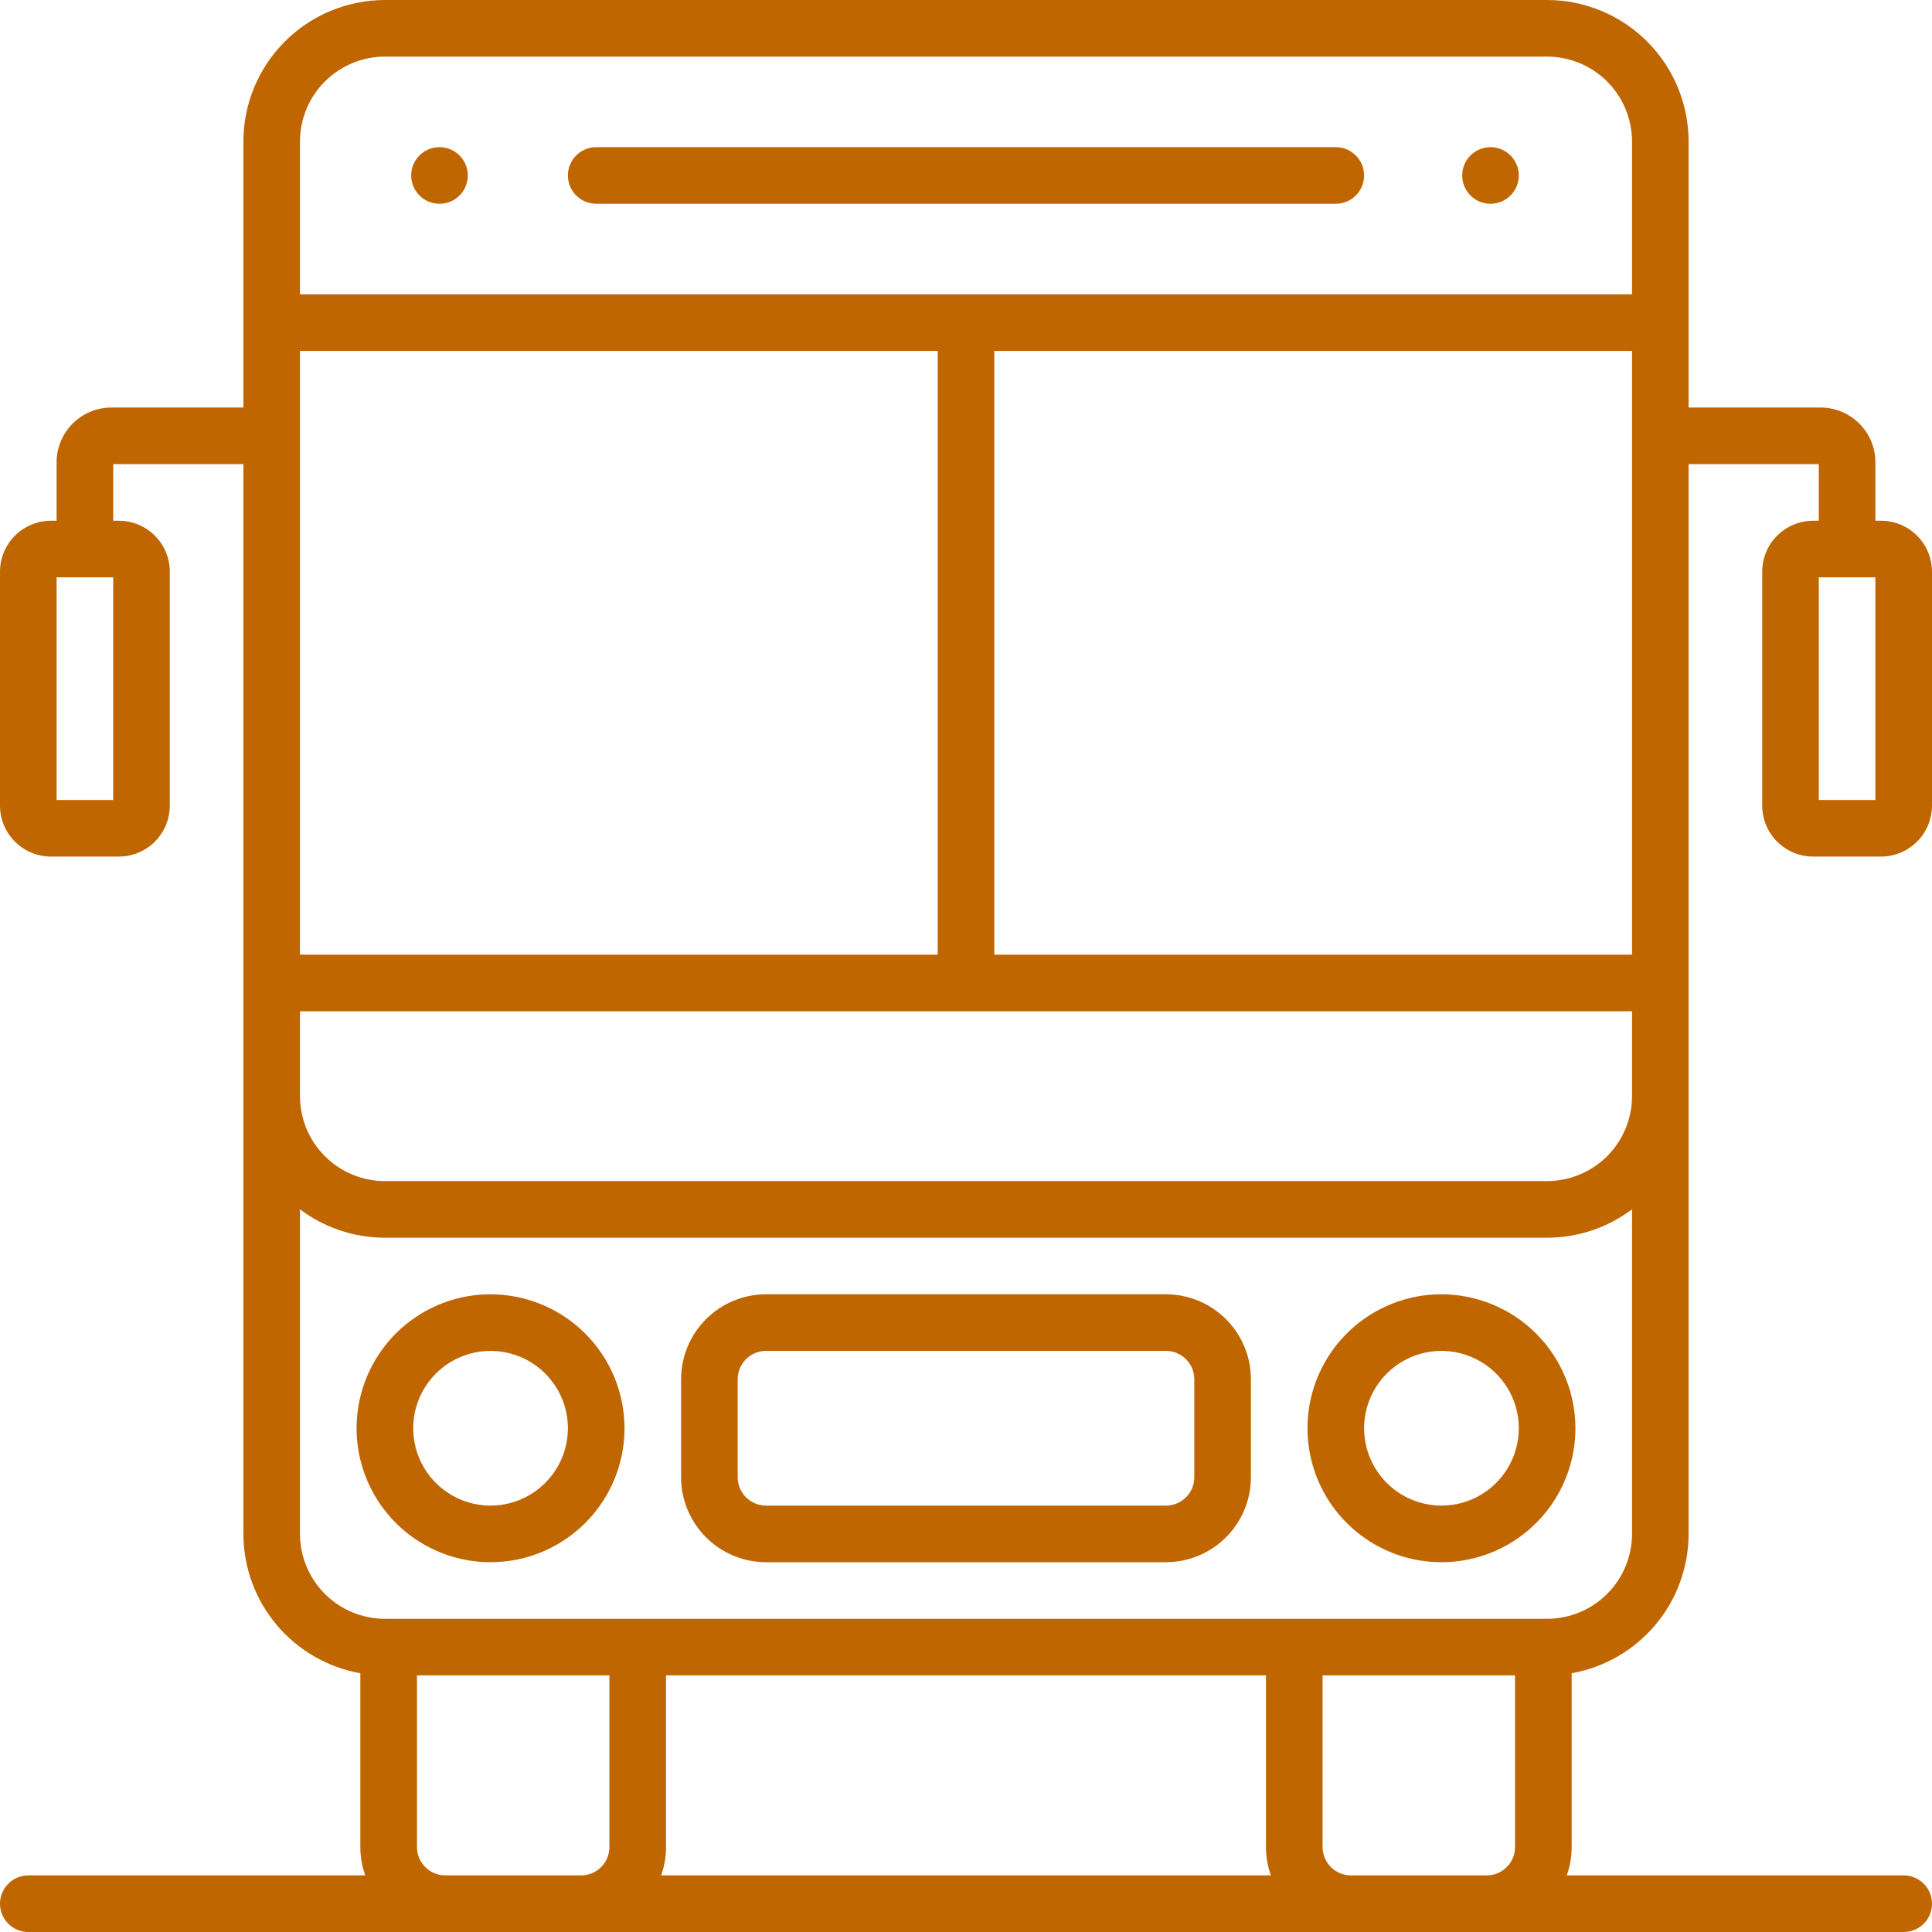 <?xml version="1.0" encoding="UTF-8"?> <svg xmlns="http://www.w3.org/2000/svg" width="60" height="60" viewBox="0 0 60 60" fill="none"> <g clip-path="url(#clip0_110_2)"> <path d="M46.289 4.57C46.115 4.57 45.945 4.622 45.801 4.718C45.656 4.815 45.544 4.952 45.477 5.113C45.41 5.273 45.393 5.45 45.427 5.621C45.461 5.791 45.545 5.948 45.668 6.071C45.791 6.194 45.947 6.277 46.118 6.311C46.288 6.345 46.465 6.328 46.625 6.261C46.786 6.195 46.923 6.082 47.02 5.938C47.116 5.793 47.168 5.623 47.168 5.449C47.168 5.216 47.075 4.993 46.91 4.828C46.746 4.663 46.522 4.57 46.289 4.57ZM56.309 16.172C55.889 16.172 55.487 16.339 55.19 16.636C54.894 16.932 54.727 17.334 54.727 17.754V25.02C54.727 25.439 54.894 25.841 55.19 26.138C55.487 26.434 55.889 26.601 56.309 26.602H58.418C58.837 26.601 59.239 26.434 59.536 26.138C59.833 25.841 59.999 25.439 60 25.02V17.754C59.999 17.334 59.833 16.932 59.536 16.636C59.239 16.339 58.837 16.172 58.418 16.172H58.242V14.355C58.242 13.905 58.062 13.473 57.744 13.155C57.425 12.836 56.993 12.657 56.543 12.656H52.441V4.395C52.44 3.229 51.977 2.112 51.153 1.289C50.329 0.465 49.212 0.001 48.047 0L11.953 0C10.788 0.001 9.671 0.465 8.847 1.289C8.023 2.112 7.56 3.229 7.559 4.395V12.656H3.457C3.007 12.657 2.575 12.836 2.256 13.155C1.938 13.473 1.758 13.905 1.758 14.355V16.172H1.582C1.163 16.172 0.76 16.339 0.464 16.636C0.167 16.932 0 17.334 0 17.754L0 25.02C0 25.439 0.167 25.841 0.464 26.138C0.76 26.434 1.163 26.601 1.582 26.602H3.691C4.111 26.601 4.513 26.434 4.81 26.138C5.106 25.841 5.273 25.439 5.273 25.02V17.754C5.273 17.334 5.106 16.932 4.81 16.636C4.513 16.339 4.111 16.172 3.691 16.172H3.516V14.414H7.559V47.637C7.56 48.67 7.925 49.669 8.589 50.46C9.253 51.251 10.174 51.783 11.191 51.964V57.363C11.191 57.663 11.242 57.96 11.343 58.242H0.879C0.646 58.242 0.422 58.335 0.257 58.5C0.093 58.664 0 58.888 0 59.121C0 59.354 0.093 59.578 0.257 59.743C0.422 59.907 0.646 60 0.879 60H59.121C59.354 60 59.578 59.907 59.743 59.743C59.907 59.578 60 59.354 60 59.121C60 58.888 59.907 58.664 59.743 58.5C59.578 58.335 59.354 58.242 59.121 58.242H48.657C48.758 57.96 48.809 57.663 48.809 57.363V51.964C49.826 51.783 50.747 51.251 51.411 50.46C52.075 49.669 52.44 48.67 52.441 47.637V14.414H56.484V16.172H56.309ZM3.516 24.844H1.758V17.93H3.516V24.844ZM9.316 10.898H29.121V29.648H9.316V10.898ZM18.926 57.363C18.925 57.596 18.833 57.82 18.668 57.984C18.503 58.149 18.28 58.242 18.047 58.242H13.828C13.595 58.242 13.372 58.149 13.207 57.984C13.042 57.82 12.95 57.596 12.949 57.363V52.031H18.926V57.363ZM20.532 58.242C20.633 57.96 20.684 57.663 20.684 57.363V52.031H39.316V57.363C39.316 57.663 39.367 57.96 39.468 58.242H30H20.532ZM47.051 57.363C47.05 57.596 46.958 57.82 46.793 57.984C46.628 58.149 46.405 58.242 46.172 58.242H41.953C41.72 58.242 41.497 58.149 41.332 57.984C41.167 57.82 41.075 57.596 41.074 57.363V52.031H47.051V57.363ZM50.684 47.637C50.683 48.336 50.405 49.006 49.91 49.5C49.416 49.995 48.746 50.273 48.047 50.273H11.953C11.254 50.273 10.584 49.995 10.09 49.5C9.595 49.006 9.317 48.336 9.316 47.637V37.556C10.076 38.129 11.002 38.438 11.953 38.438H48.047C48.998 38.438 49.924 38.129 50.684 37.556V47.637ZM50.684 34.043C50.683 34.742 50.405 35.412 49.91 35.907C49.416 36.401 48.746 36.679 48.047 36.68H11.953C11.254 36.679 10.584 36.401 10.09 35.907C9.595 35.412 9.317 34.742 9.316 34.043V31.406H50.684V34.043ZM50.684 29.648H30.879V10.898H50.684V29.648ZM50.684 9.141H9.316V4.395C9.317 3.695 9.595 3.025 10.09 2.531C10.584 2.037 11.254 1.759 11.953 1.758H48.047C48.746 1.759 49.416 2.037 49.91 2.531C50.405 3.025 50.683 3.695 50.684 4.395V9.141ZM58.242 17.93V24.844H56.484V17.93H58.242ZM36.211 40.195H23.789C23.09 40.196 22.42 40.474 21.925 40.968C21.431 41.463 21.153 42.133 21.152 42.832V45.879C21.153 46.578 21.431 47.248 21.925 47.742C22.42 48.237 23.09 48.515 23.789 48.516H36.211C36.91 48.515 37.58 48.237 38.075 47.742C38.569 47.248 38.847 46.578 38.848 45.879V42.832C38.847 42.133 38.569 41.463 38.075 40.968C37.58 40.474 36.91 40.196 36.211 40.195ZM37.09 45.879C37.09 46.112 36.997 46.335 36.832 46.5C36.667 46.665 36.444 46.758 36.211 46.758H23.789C23.556 46.758 23.333 46.665 23.168 46.5C23.003 46.335 22.91 46.112 22.91 45.879V42.832C22.91 42.599 23.003 42.376 23.168 42.211C23.333 42.046 23.556 41.953 23.789 41.953H36.211C36.444 41.953 36.667 42.046 36.832 42.211C36.997 42.376 37.09 42.599 37.09 42.832V45.879ZM15.234 40.195C14.412 40.195 13.607 40.439 12.923 40.896C12.239 41.353 11.706 42.003 11.391 42.763C11.076 43.524 10.994 44.36 11.154 45.167C11.315 45.974 11.711 46.715 12.293 47.297C12.874 47.879 13.616 48.275 14.423 48.436C15.23 48.596 16.066 48.514 16.826 48.199C17.587 47.884 18.236 47.351 18.693 46.667C19.151 45.983 19.395 45.178 19.395 44.355C19.393 43.252 18.955 42.195 18.175 41.415C17.395 40.635 16.337 40.197 15.234 40.195ZM15.234 46.758C14.759 46.758 14.295 46.617 13.9 46.353C13.505 46.089 13.197 45.714 13.015 45.275C12.833 44.836 12.786 44.353 12.878 43.887C12.971 43.421 13.2 42.993 13.536 42.657C13.872 42.321 14.3 42.092 14.766 41.999C15.232 41.907 15.715 41.954 16.154 42.136C16.593 42.318 16.968 42.626 17.232 43.021C17.496 43.416 17.637 43.88 17.637 44.355C17.636 44.992 17.383 45.603 16.932 46.053C16.482 46.504 15.871 46.757 15.234 46.758ZM44.766 40.195C43.943 40.195 43.139 40.439 42.454 40.896C41.77 41.353 41.237 42.003 40.922 42.763C40.607 43.524 40.525 44.36 40.685 45.167C40.846 45.974 41.242 46.715 41.824 47.297C42.406 47.879 43.147 48.275 43.954 48.436C44.761 48.596 45.597 48.514 46.358 48.199C47.118 47.884 47.767 47.351 48.225 46.667C48.682 45.983 48.926 45.178 48.926 44.355C48.925 43.252 48.486 42.195 47.706 41.415C46.926 40.635 45.869 40.197 44.766 40.195ZM44.766 46.758C44.291 46.758 43.826 46.617 43.431 46.353C43.036 46.089 42.728 45.714 42.546 45.275C42.364 44.836 42.317 44.353 42.409 43.887C42.502 43.421 42.731 42.993 43.067 42.657C43.403 42.321 43.831 42.092 44.297 41.999C44.763 41.907 45.246 41.954 45.685 42.136C46.124 42.318 46.499 42.626 46.763 43.021C47.027 43.416 47.168 43.88 47.168 44.355C47.167 44.992 46.914 45.603 46.464 46.053C46.013 46.504 45.403 46.757 44.766 46.758ZM13.649 4.57C13.475 4.57 13.305 4.622 13.161 4.718C13.016 4.815 12.904 4.952 12.837 5.113C12.771 5.273 12.753 5.45 12.787 5.621C12.821 5.791 12.905 5.948 13.028 6.071C13.151 6.194 13.307 6.277 13.478 6.311C13.648 6.345 13.825 6.328 13.986 6.261C14.146 6.195 14.283 6.082 14.38 5.938C14.476 5.793 14.528 5.623 14.528 5.449C14.528 5.216 14.435 4.993 14.271 4.828C14.106 4.663 13.882 4.57 13.649 4.57ZM41.484 4.57H18.516C18.282 4.57 18.059 4.663 17.894 4.828C17.729 4.993 17.637 5.216 17.637 5.449C17.637 5.682 17.729 5.906 17.894 6.071C18.059 6.236 18.282 6.328 18.516 6.328H41.484C41.718 6.328 41.941 6.236 42.106 6.071C42.271 5.906 42.363 5.682 42.363 5.449C42.363 5.216 42.271 4.993 42.106 4.828C41.941 4.663 41.718 4.57 41.484 4.57Z" fill="#BF6600"></path> </g> <defs> <clipPath id="clip0_110_2"> <rect width="60" height="60" fill="white"></rect> </clipPath> </defs> </svg> 
